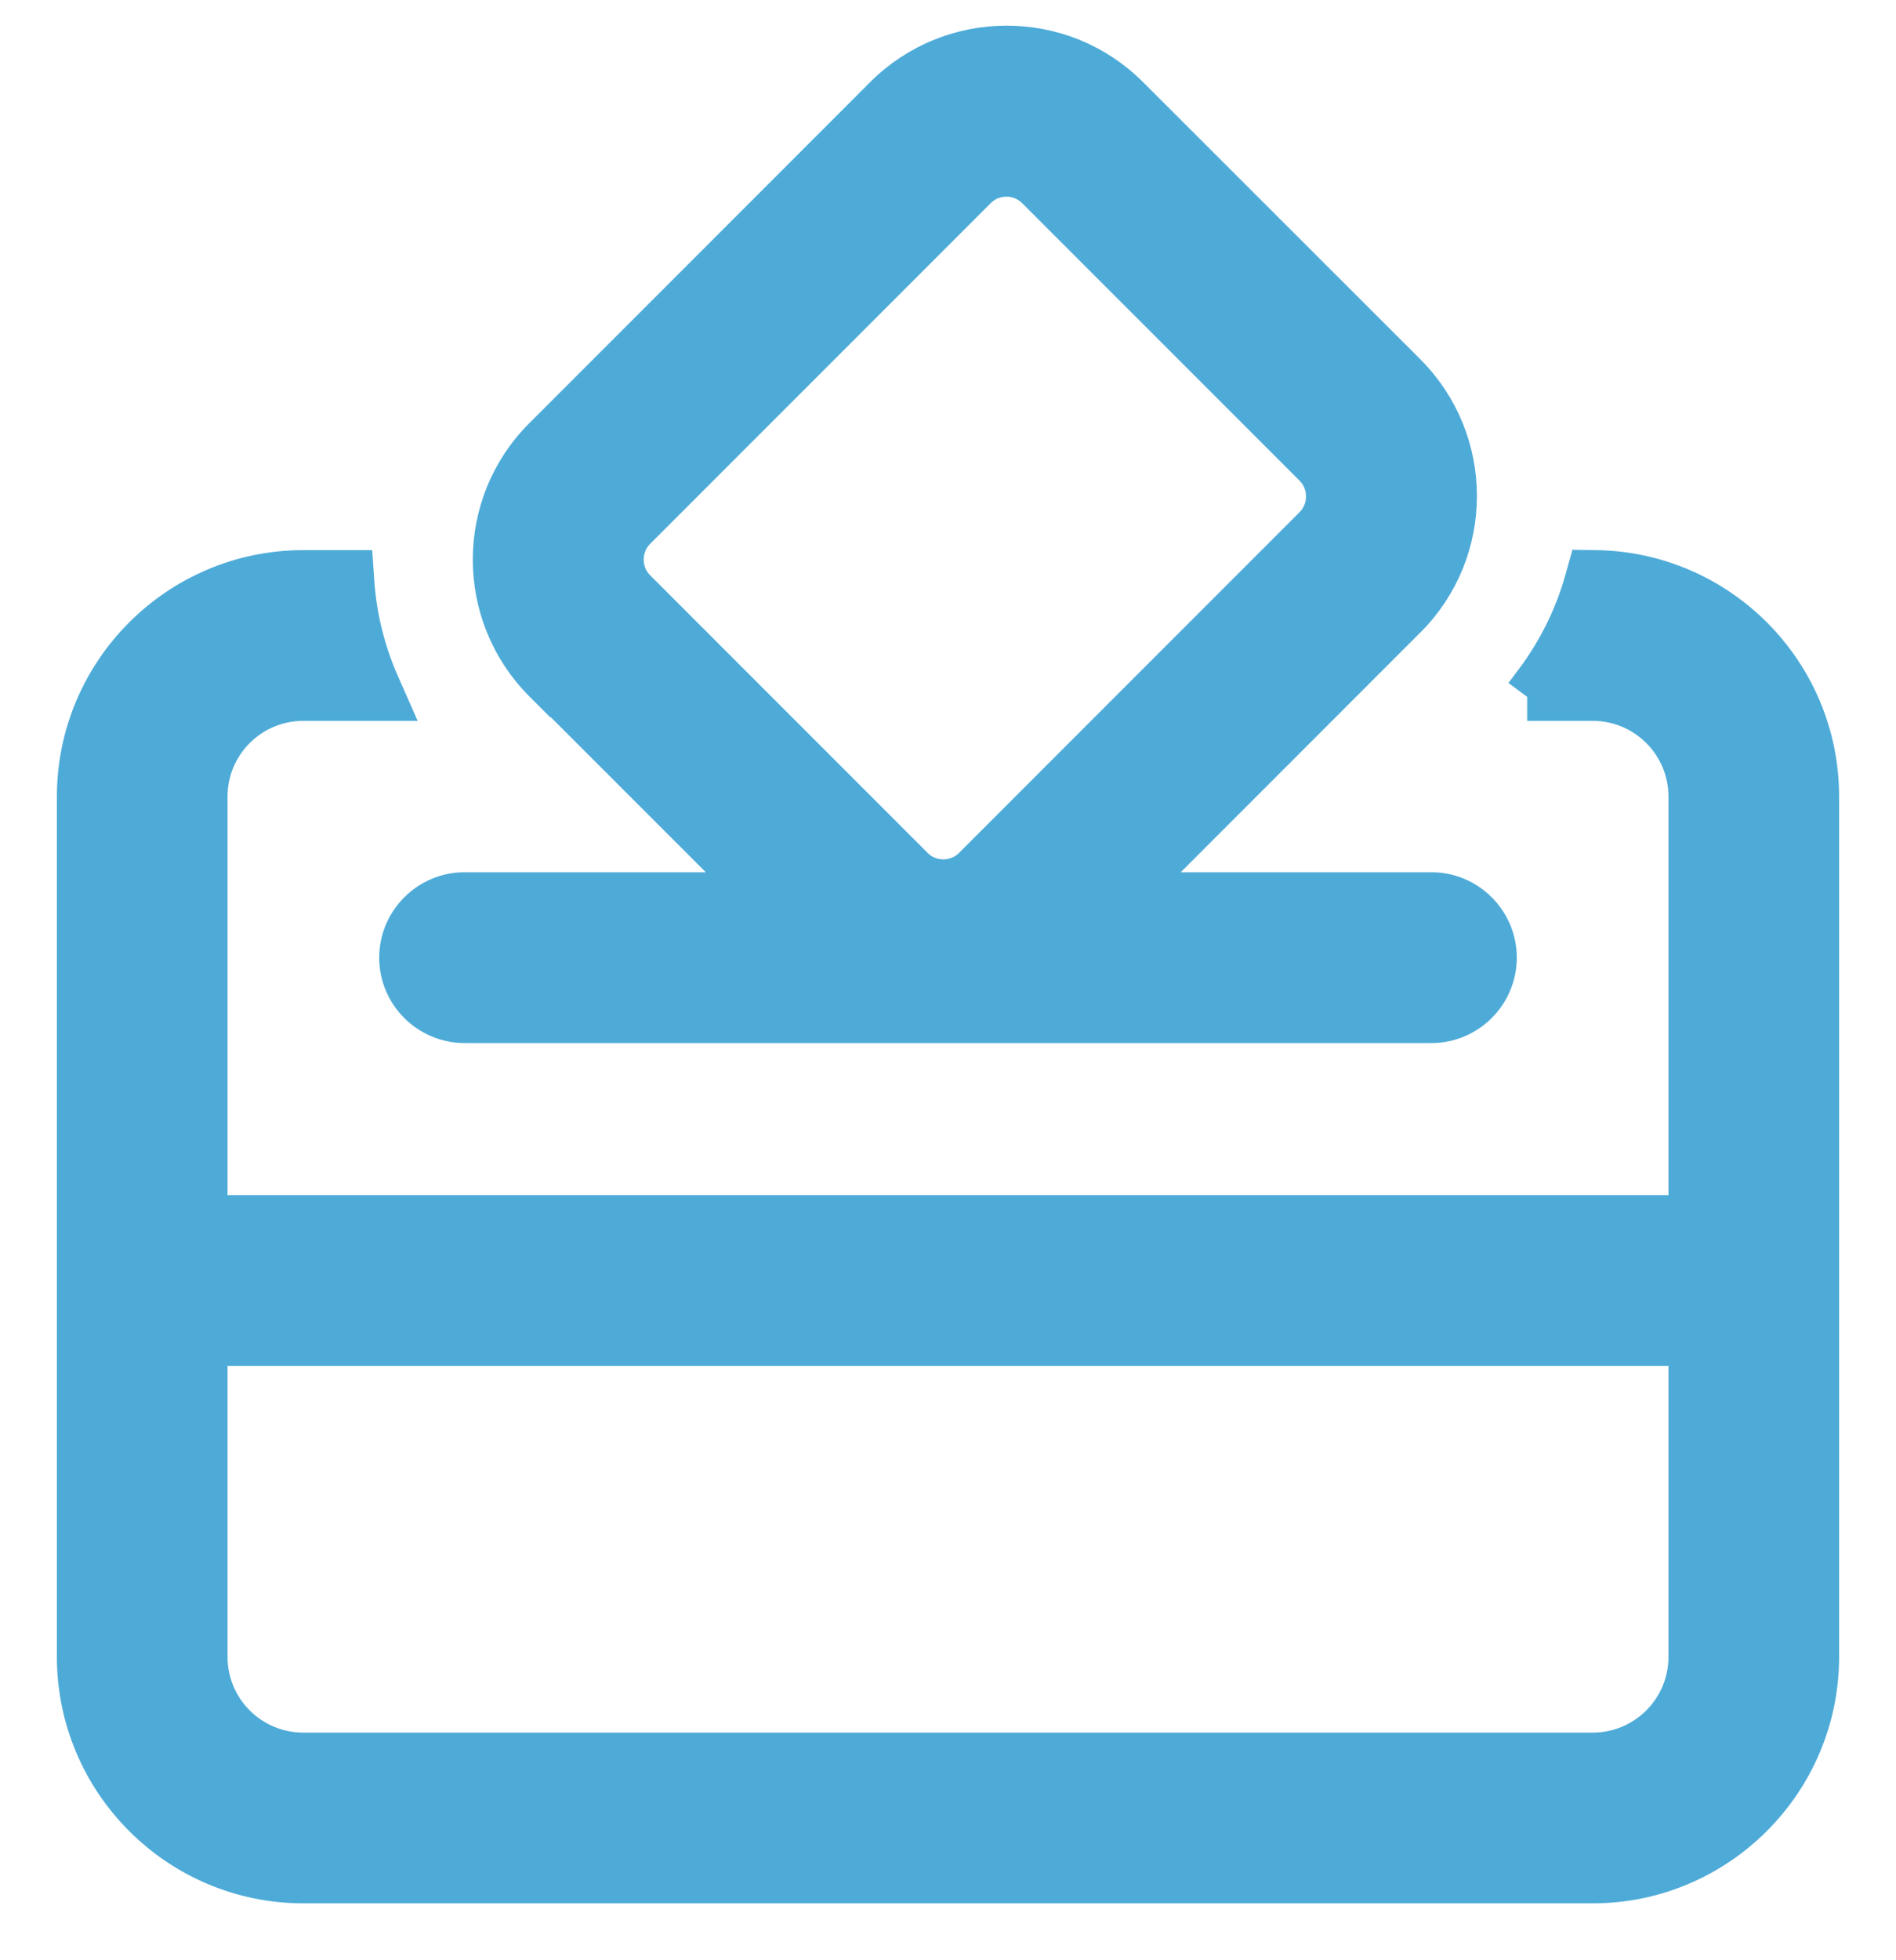 <svg width="30" height="31" viewBox="0 0 30 31" fill="none" xmlns="http://www.w3.org/2000/svg">
<path d="M25.262 8.95C27.247 8.984 28.85 10.604 28.85 12.6V26.2C28.85 28.213 27.213 29.85 25.2 29.85H4.8C2.787 29.85 1.15 28.213 1.15 26.2V12.6C1.15 10.587 2.787 8.95 4.8 8.95H5.656L5.672 9.184C5.707 9.733 5.842 10.284 6.07 10.799L6.225 11.15H4.8C3.998 11.15 3.35 11.798 3.35 12.6V19.15H26.65V12.6C26.65 11.798 26.002 11.15 25.2 11.15H24.414V10.895L24.219 10.75C24.593 10.254 24.861 9.703 25.017 9.133L25.069 8.947L25.262 8.95ZM3.35 26.2C3.35 27.002 3.998 27.65 4.8 27.65H25.2C26.002 27.65 26.65 27.002 26.65 26.2V21.35H3.35V26.2ZM13.947 1.473C15.043 0.383 16.817 0.383 17.908 1.474L22.3 5.862L22.301 5.863C23.392 6.959 23.392 8.732 22.3 9.823L18.079 14.044H22.65C23.256 14.044 23.75 14.54 23.75 15.145C23.749 15.751 23.256 16.245 22.65 16.245H7.35C6.745 16.245 6.25 15.751 6.25 15.145C6.25 14.54 6.745 14.044 7.35 14.044H11.772L8.731 11.004L8.725 11.009L8.548 10.832C7.459 9.736 7.458 7.963 8.549 6.872L13.947 1.474V1.473ZM16.348 3.034C16.116 2.802 15.732 2.802 15.501 3.034L10.109 8.425C9.877 8.657 9.877 9.041 10.109 9.273L14.503 13.667C14.734 13.898 15.118 13.898 15.349 13.667L20.742 8.274C20.973 8.042 20.973 7.659 20.742 7.427L16.348 3.034Z" fill="#4EABD8" stroke="#4EABD8" stroke-width="0.5"/>
</svg>
